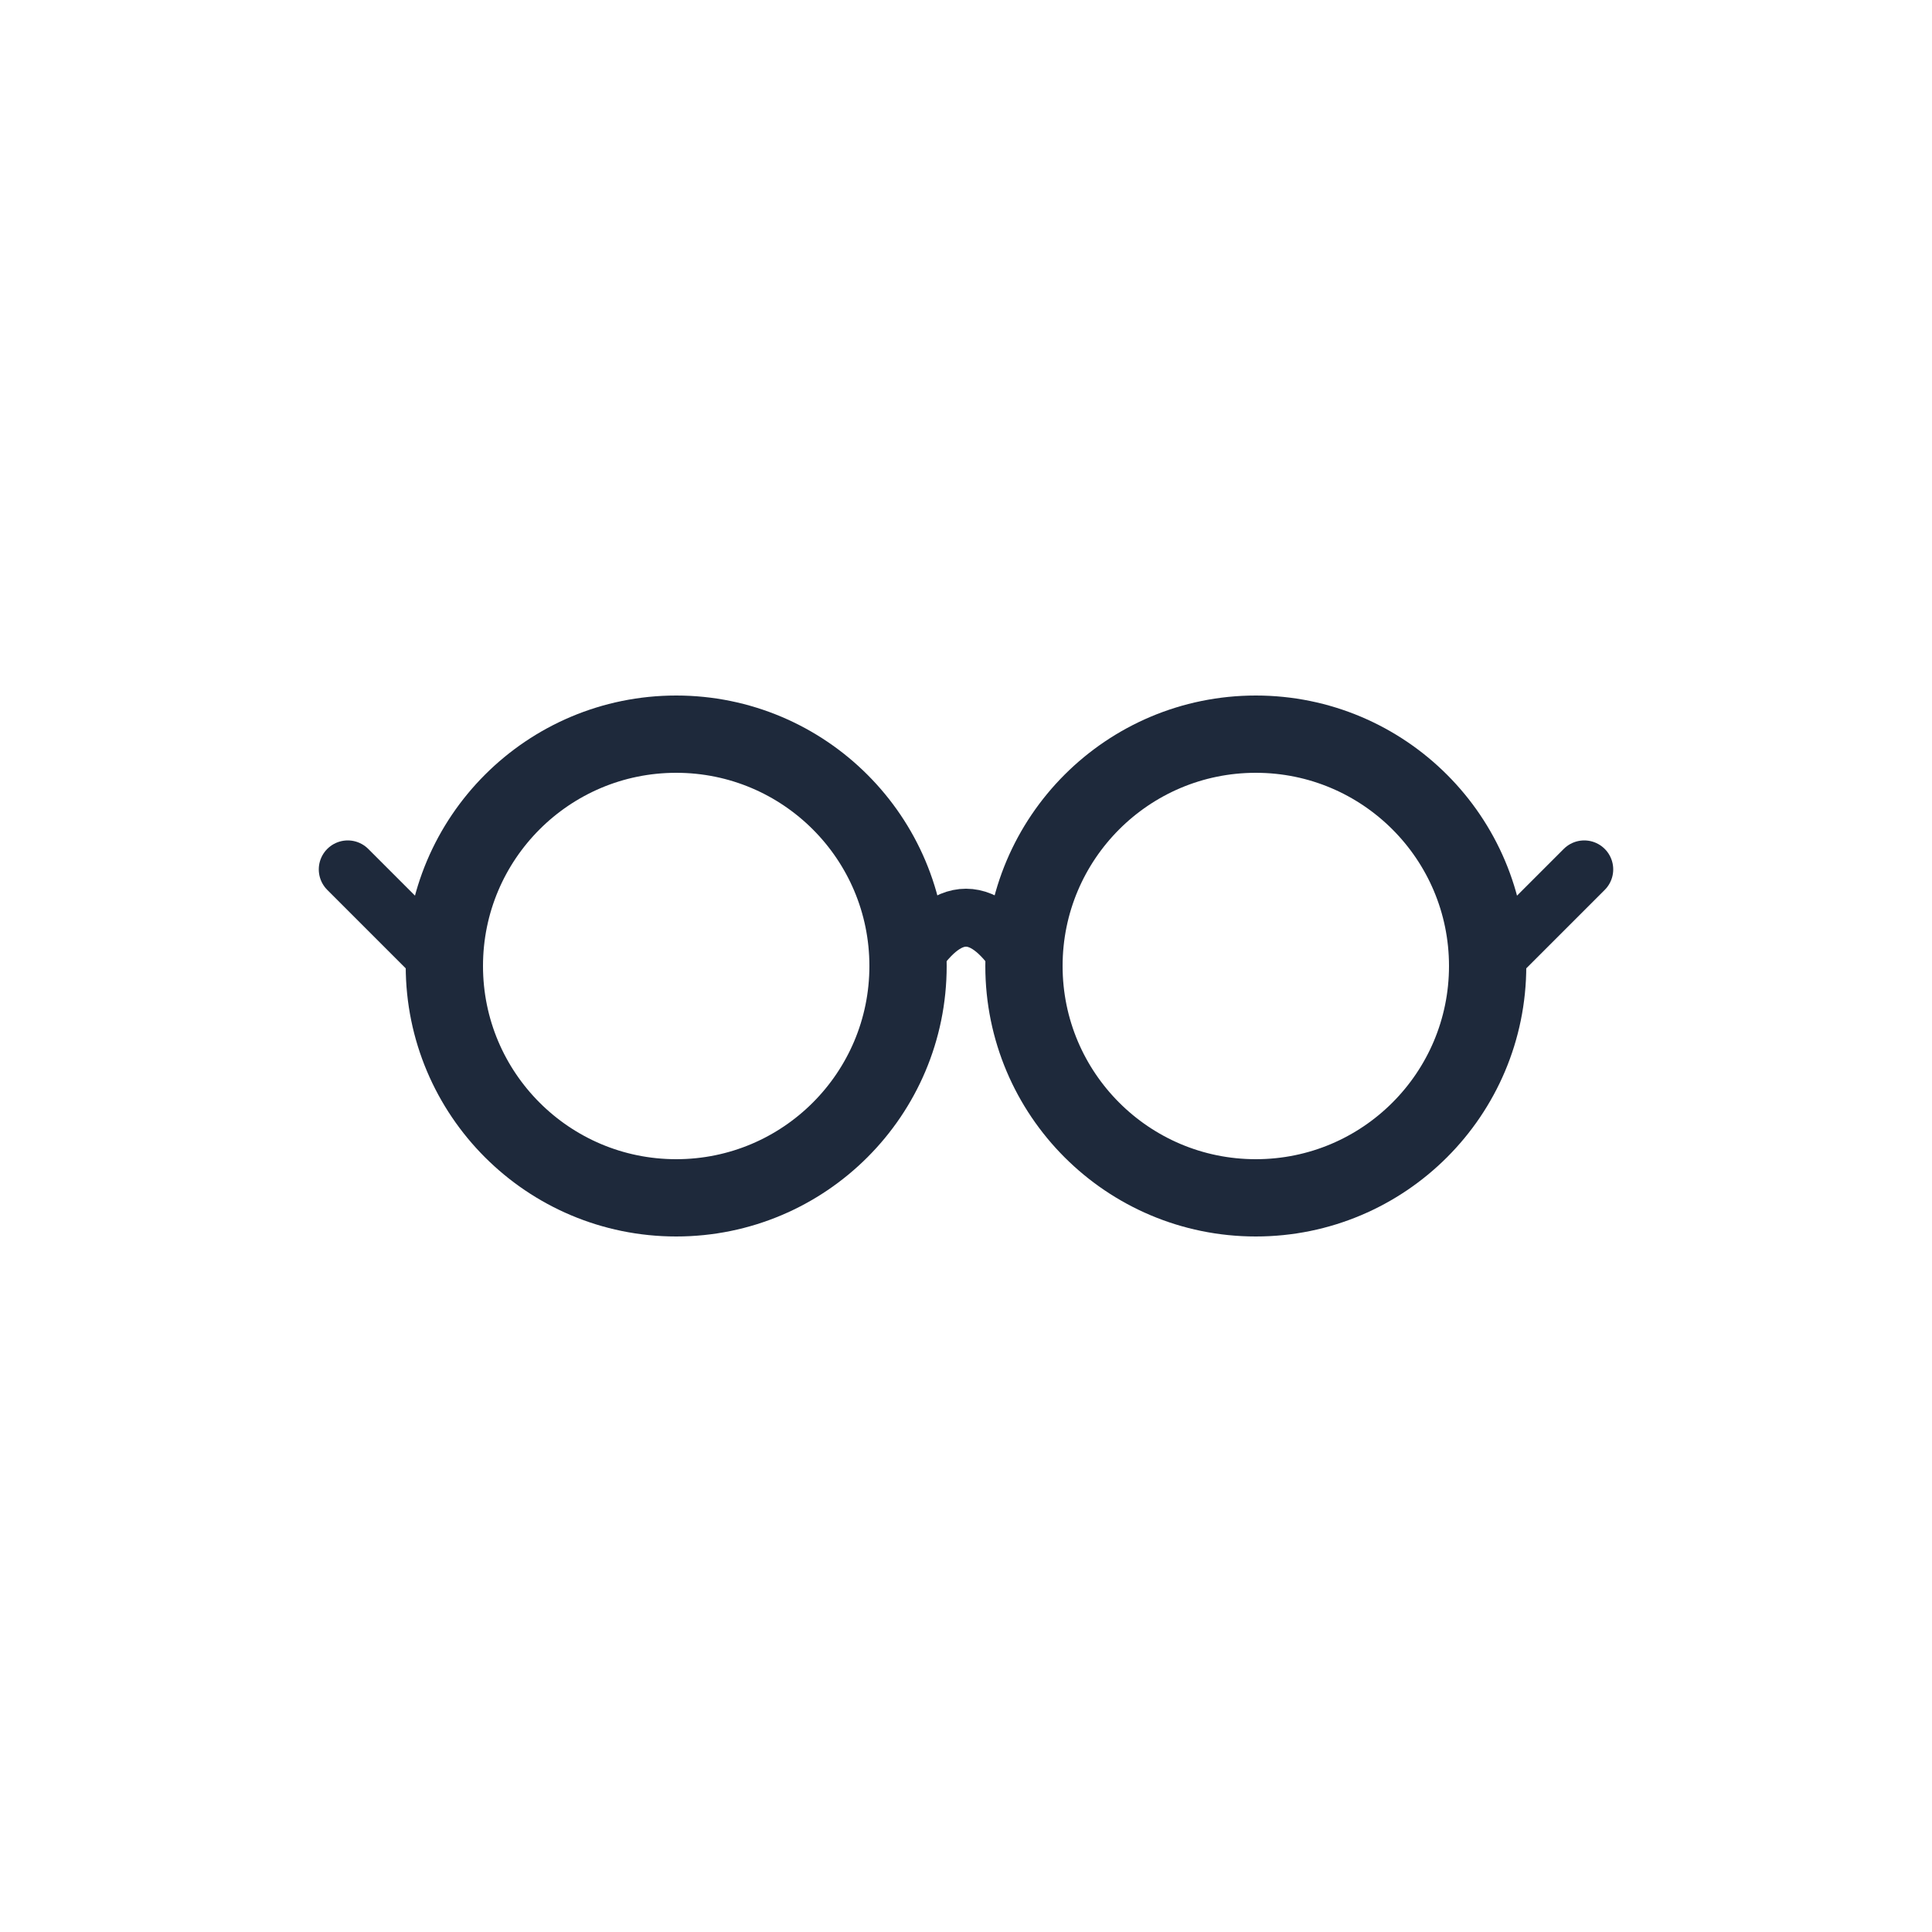 <svg xmlns="http://www.w3.org/2000/svg" viewBox="0 0 100 100">
  <circle cx="35" cy="50" r="12" fill="none" stroke="#1e293b" stroke-width="4"/>
  <circle cx="65" cy="50" r="12" fill="none" stroke="#1e293b" stroke-width="4"/>
  <path d="M 47,50 Q 50,45 53,50" fill="none" stroke="#1e293b" stroke-width="3"/>
  <line x1="23" y1="50" x2="18" y2="45" stroke="#1e293b" stroke-width="3" stroke-linecap="round"/>
  <line x1="77" y1="50" x2="82" y2="45" stroke="#1e293b" stroke-width="3" stroke-linecap="round"/>
</svg>